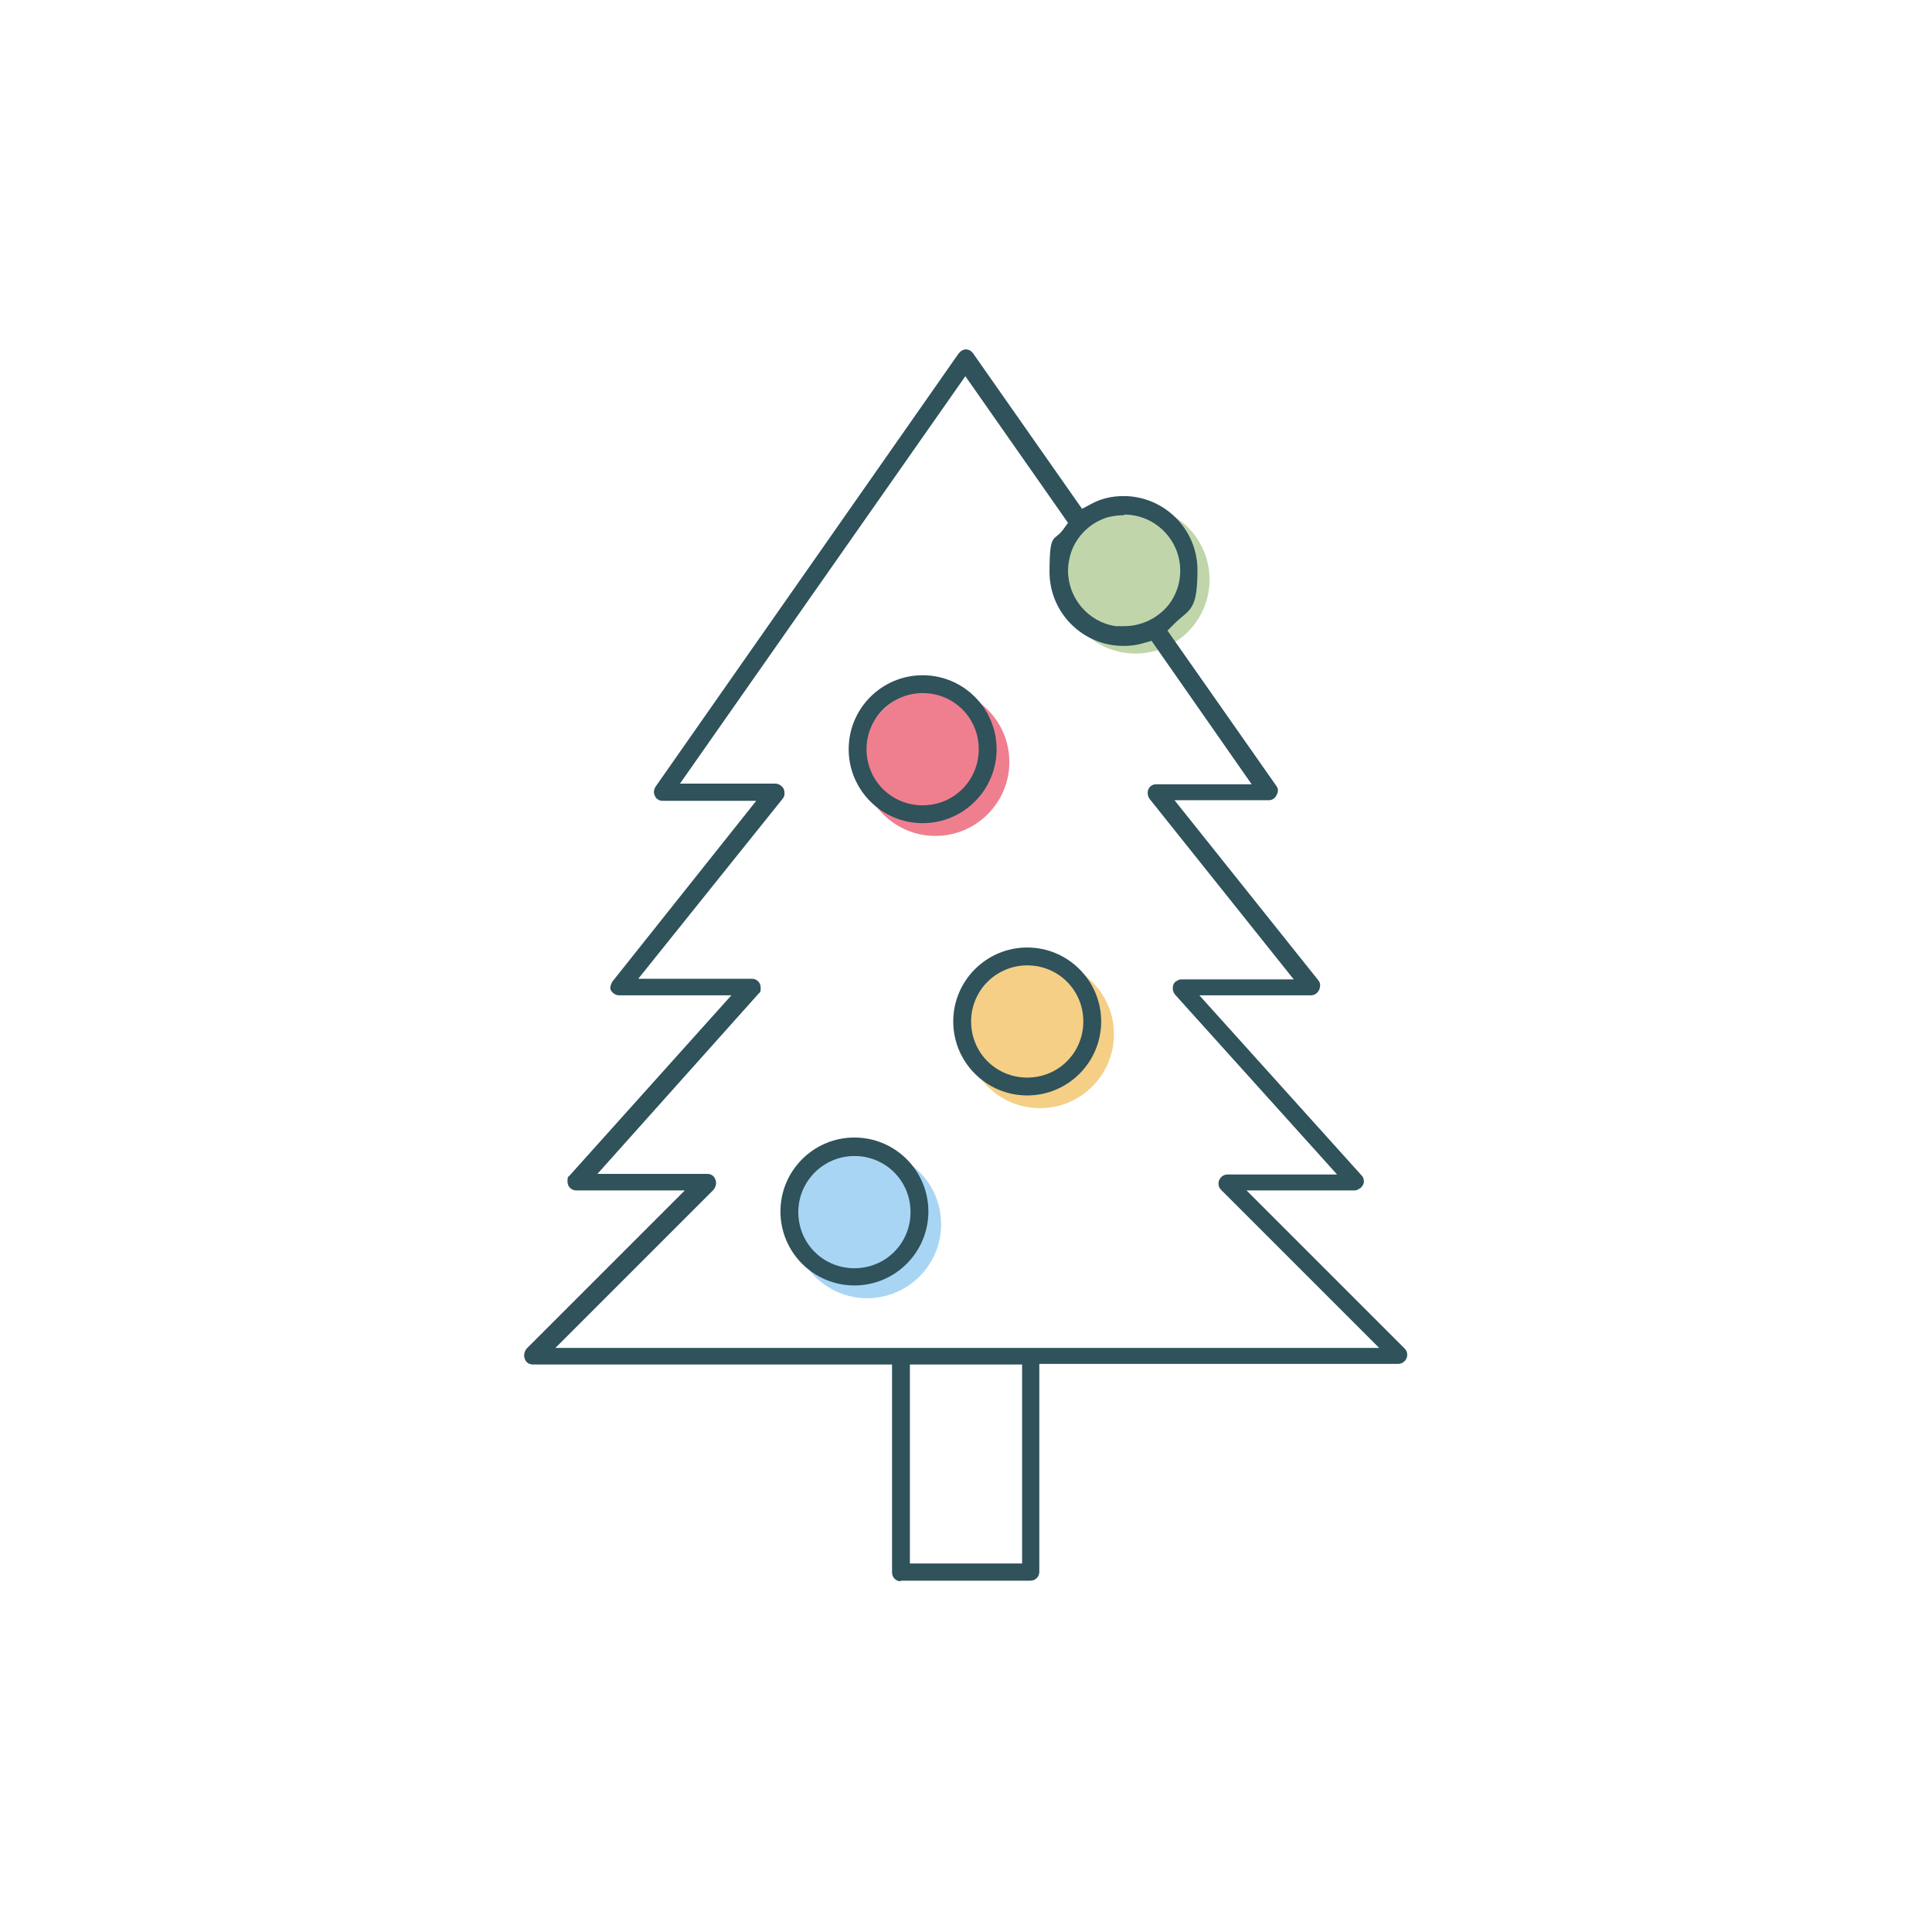 <?xml version="1.0" encoding="UTF-8"?>
<svg id="Livello_2" xmlns="http://www.w3.org/2000/svg" version="1.1" viewBox="0 0 303 303">
  <!-- Generator: Adobe Illustrator 29.0.1, SVG Export Plug-In . SVG Version: 2.1.0 Build 192)  -->
  <defs>
    <style>
      .st0 {
        fill: #c0d6aa;
      }

      .st1 {
        fill: #2f525b;
      }

      .st2 {
        fill: #e84960;
        opacity: .7;
      }

      .st2, .st3, .st4 {
        isolation: isolate;
      }

      .st3 {
        fill: #53adea;
      }

      .st3, .st4 {
        opacity: .5;
      }

      .st4 {
        fill: #eaa00c;
      }
    </style>
  </defs>
  <path class="st2" d="M146.7,131.1c-6.4,0-11.6-5.2-11.6-11.6s5.2-11.6,11.6-11.6,11.6,5.2,11.6,11.6-5.2,11.6-11.6,11.6Z"/>
  <path class="st4" d="M163.1,173.8c-6.4,0-11.6-5.2-11.6-11.6s5.2-11.6,11.6-11.6,11.6,5.2,11.6,11.6-5.2,11.6-11.6,11.6Z"/>
  <path class="st0" d="M178.1,102.5c-6.4,0-11.6-5.2-11.6-11.6s5.2-11.6,11.6-11.6,11.6,5.2,11.6,11.6-5.2,11.6-11.6,11.6Z"/>
  <path class="st3" d="M136,203.6c-6.4,0-11.6-5.2-11.6-11.6s5.2-11.6,11.6-11.6,11.6,5.2,11.6,11.6-5.2,11.6-11.6,11.6Z"/>
  <path class="st1" d="M141.3,248c-.8,0-1.4-.6-1.4-1.4v-32.6h-56.3c-.6,0-1.1-.3-1.3-.9-.2-.5-.1-1.1.3-1.6l24.8-24.8h-17c-.8,0-1.4-.6-1.4-1.4s.1-.7.3-.9l25.4-28.3h-17.6c-.5,0-1-.3-1.3-.8-.2-.4,0-.9.2-1.3l22.6-28.4h-14.7c-.5,0-1-.3-1.2-.8-.2-.4-.2-.9.1-1.4l47.5-67.9c.3-.4.7-.7,1.2-.7.4,0,.8.2,1.1.6l17.1,24.4,1.5-.8c1.5-.8,3.2-1.2,5-1.2,6.4,0,11.6,5.2,11.6,11.6s-1.2,6.1-3.5,8.3l-1.2,1.2,17.1,24.4c.3.4.3.9,0,1.4-.2.5-.7.8-1.2.8h-14.8l22.6,28.3c.3.4.3.9.1,1.4-.2.5-.7.9-1.3.9h-17.5l25.4,28.2c.3.3.4.6.4,1,0,.4-.2.7-.5,1-.3.2-.6.4-.9.4h-17l24.8,24.8c.4.4.5,1,.3,1.5-.2.5-.7.9-1.3.9h-56.3v32.6c0,.8-.6,1.4-1.4,1.4h-20.4ZM142.7,245.2h17.6v-31.2h-17.6v31.2ZM106.6,122.9h15c.5,0,1,.3,1.3.8.2.5.2,1.1-.1,1.5l-22.7,28.3h17.8c.8,0,1.4.6,1.4,1.4s-.1.7-.3.9l-25.3,28.3h17.2c.6,0,1.1.3,1.3.9.2.5.1,1.1-.3,1.6l-24.8,24.8h129.2l-24.8-24.8c-.4-.4-.5-1-.3-1.5.2-.5.7-.9,1.3-.9h17.2l-25.4-28.2c-.5-.6-.5-1.5,0-2,.3-.2.6-.4.9-.4h17.7l-22.6-28.3c-.3-.4-.4-1-.2-1.5.2-.5.7-.8,1.2-.8h15l-15.7-22.5-1.4.4c-1,.3-2,.4-3,.4-6.4,0-11.6-5.2-11.6-11.6s.7-4.7,2.1-6.6l.8-1.1-16.1-23-44.9,64.1ZM176.3,80.8c-.8,0-1.6.1-2.5.3-3.1.9-5.5,3.5-6.1,6.6-.1.5-.2,1.1-.2,1.8,0,4.3,3.2,8.1,7.5,8.7.4,0,.8,0,1.3,0,2.8,0,5.4-1.3,7.1-3.5,1.1-1.5,1.7-3.3,1.7-5.2,0-4.8-3.9-8.8-8.8-8.8Z"/>
  <path class="st1" d="M144.7,129.1c-6.4,0-11.6-5.2-11.6-11.6s5.2-11.6,11.6-11.6,11.6,5.2,11.6,11.6-5.2,11.6-11.6,11.6ZM144.7,108.7c-4.8,0-8.8,3.9-8.8,8.8s3.9,8.8,8.8,8.8,8.8-3.9,8.8-8.8-3.9-8.8-8.8-8.8Z"/>
  <path class="st1" d="M161.1,171.8c-6.4,0-11.6-5.2-11.6-11.6s5.2-11.6,11.6-11.6,11.6,5.2,11.6,11.6-5.2,11.6-11.6,11.6ZM161.1,151.4c-4.8,0-8.8,3.9-8.8,8.8s3.9,8.8,8.8,8.8,8.8-3.9,8.8-8.8-3.9-8.8-8.8-8.8Z"/>
  <path class="st1" d="M134,201.6c-6.4,0-11.6-5.2-11.6-11.6s5.2-11.6,11.6-11.6,11.6,5.2,11.6,11.6-5.2,11.6-11.6,11.6ZM134,181.3c-4.8,0-8.8,3.9-8.8,8.8s3.9,8.8,8.8,8.8,8.8-3.9,8.8-8.8-3.9-8.8-8.8-8.8Z"/>
</svg>